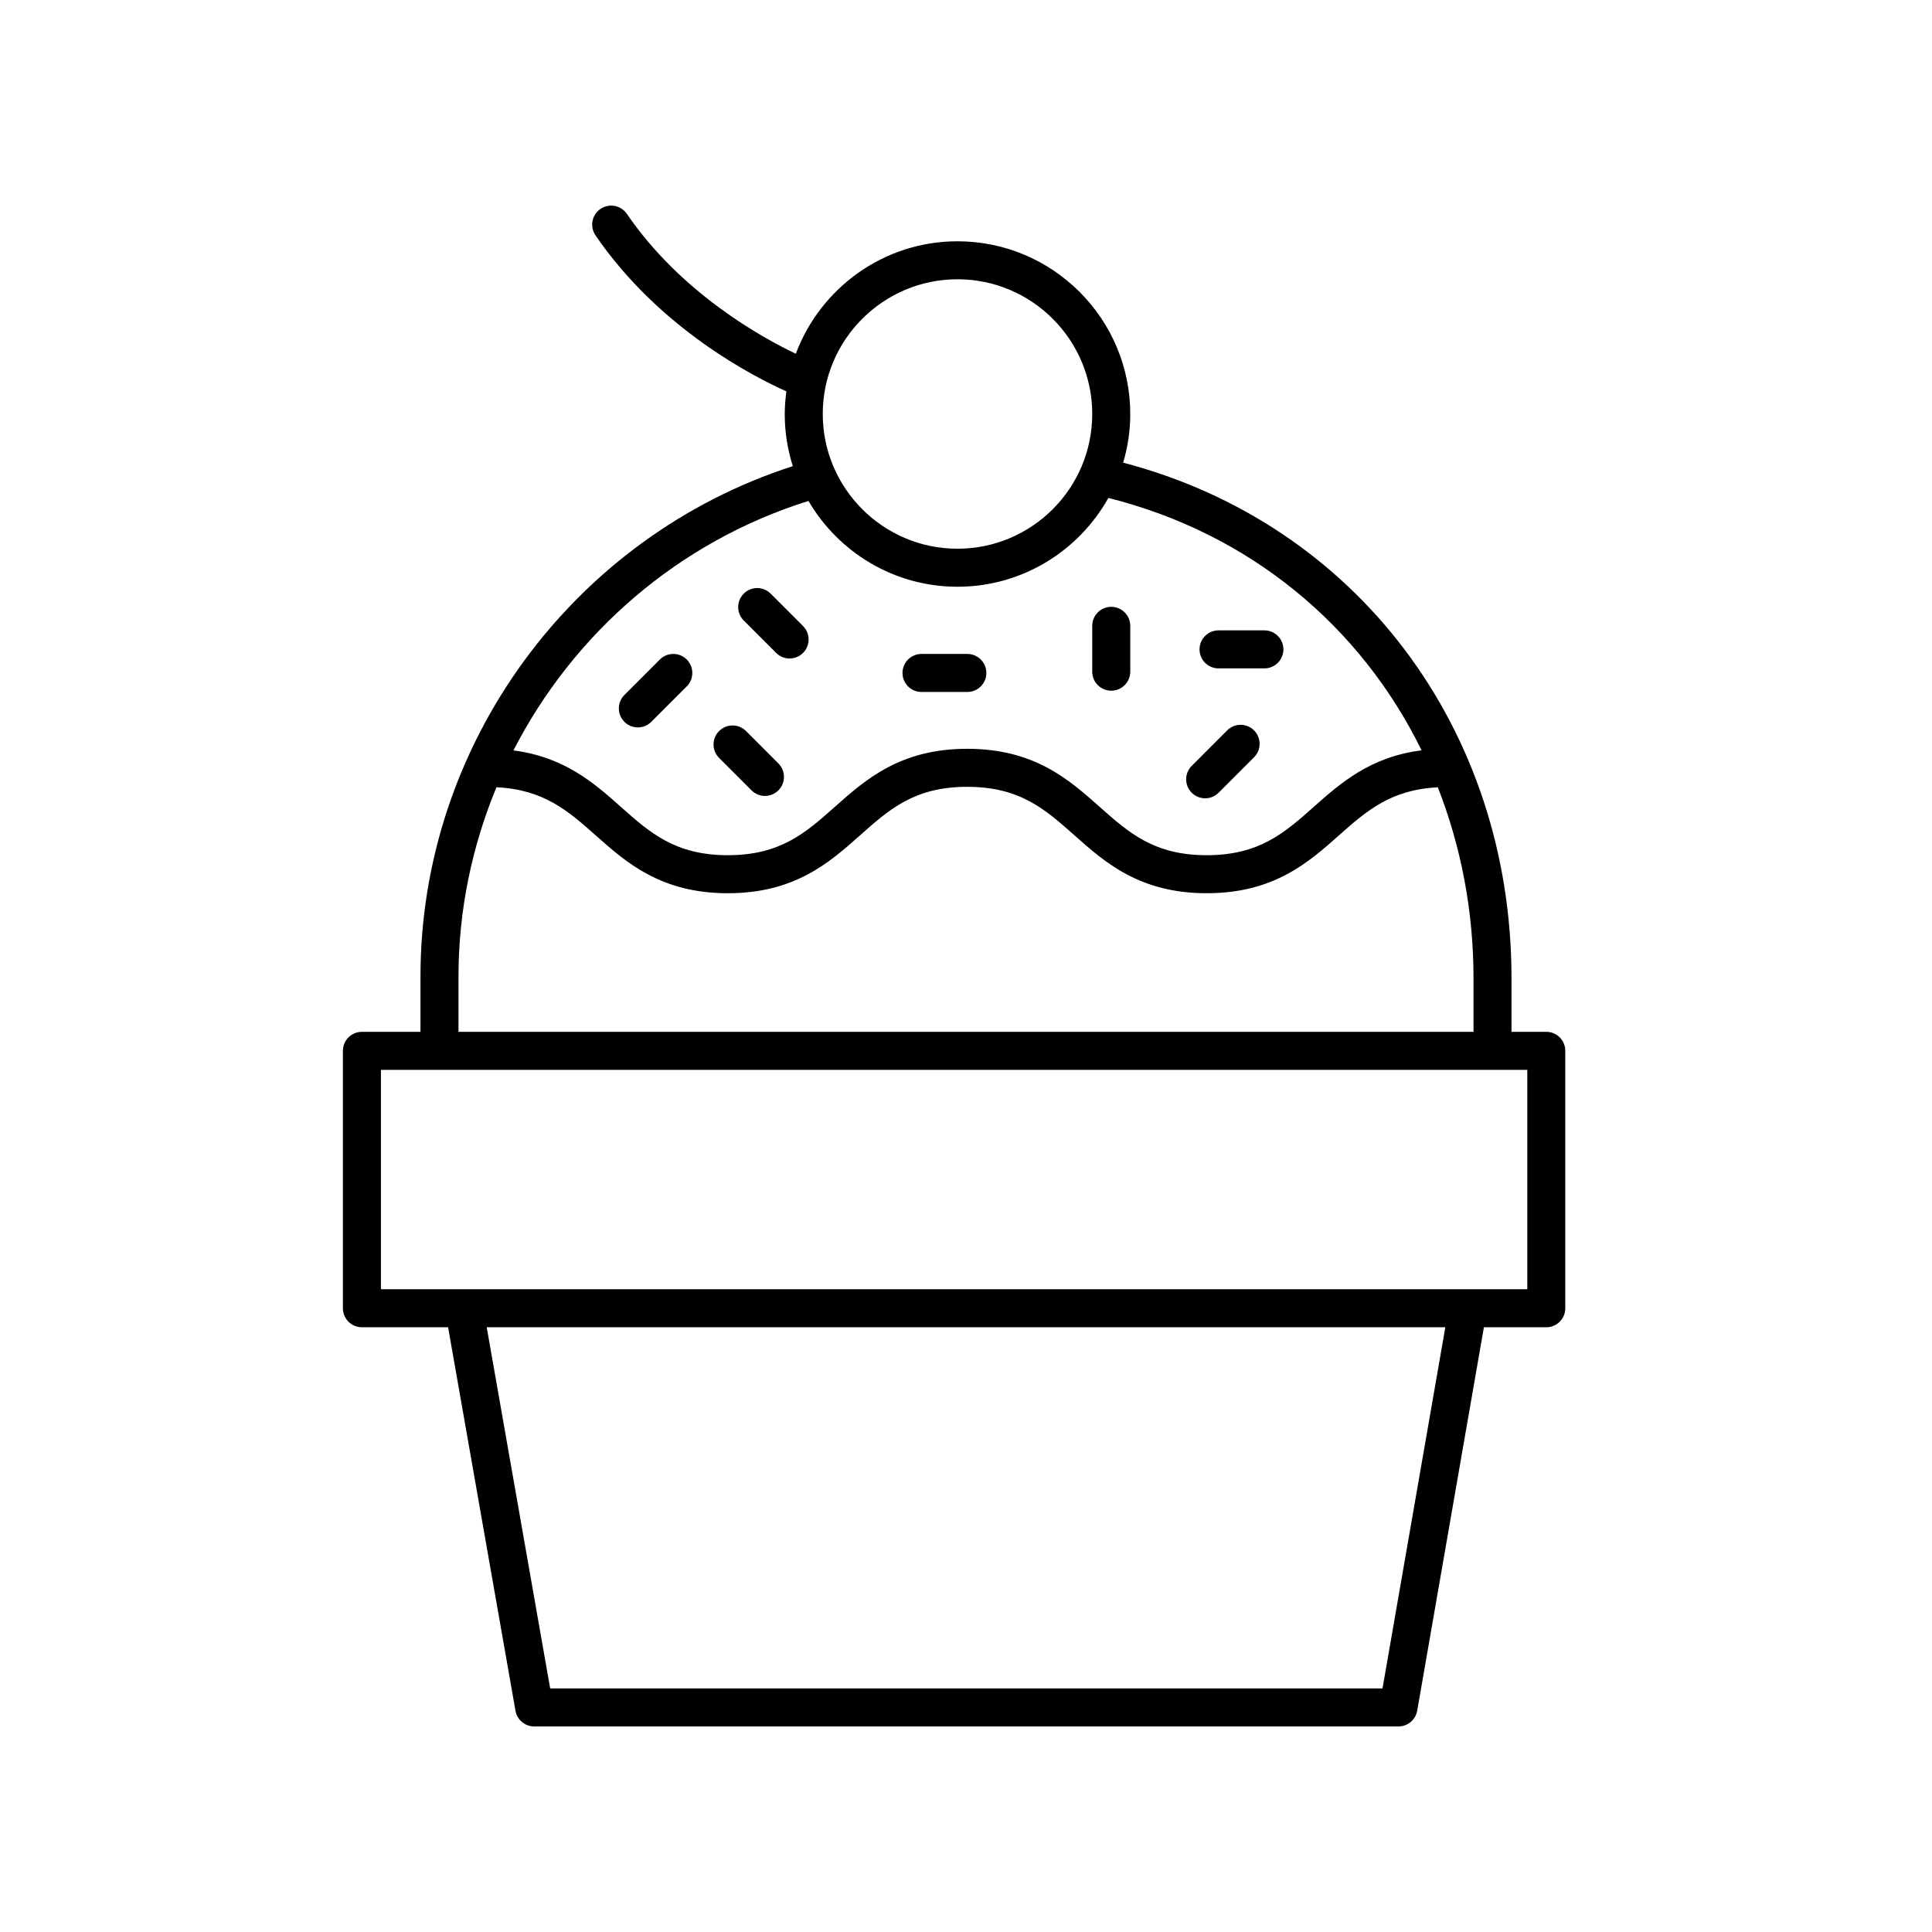 <?xml version="1.0" encoding="UTF-8"?>
<!-- Uploaded to: SVG Repo, www.svgrepo.com, Generator: SVG Repo Mixer Tools -->
<svg fill="#000000" width="800px" height="800px" version="1.1" viewBox="144 144 512 512" xmlns="http://www.w3.org/2000/svg">
 <g>
  <path d="m313.04 336.77c1.289 0 2.578-0.492 3.562-1.477l9.391-9.391c1.969-1.969 1.969-5.156 0-7.125s-5.156-1.969-7.125 0l-9.391 9.391c-1.969 1.969-1.969 5.156 0 7.125 0.984 0.988 2.273 1.477 3.562 1.477z"/>
  <path d="m463.38 355.56c1.289 0 2.578-0.492 3.562-1.477l9.391-9.398c1.969-1.969 1.969-5.156 0-7.125s-5.156-1.969-7.125 0l-9.391 9.398c-1.969 1.969-1.969 5.156 0 7.125 0.984 0.984 2.273 1.477 3.562 1.477z"/>
  <path d="m349.69 317.03c0.984 0.984 2.273 1.477 3.562 1.477 1.289 0 2.578-0.492 3.562-1.477 1.969-1.969 1.969-5.156 0-7.125l-8.586-8.586c-1.969-1.969-5.156-1.969-7.125 0s-1.969 5.156 0 7.125z"/>
  <path d="m343.16 353.45c0.984 0.984 2.273 1.477 3.562 1.477 1.289 0 2.578-0.492 3.562-1.477 1.969-1.965 1.969-5.156 0-7.125l-8.586-8.59c-1.969-1.969-5.156-1.969-7.125 0-1.969 1.965-1.969 5.156 0 7.125z"/>
  <path d="m438.49 327.04c2.785 0 5.039-2.254 5.039-5.039v-12.145c0-2.785-2.254-5.039-5.039-5.039-2.785 0-5.039 2.254-5.039 5.039v12.145c0 2.785 2.254 5.039 5.039 5.039z"/>
  <path d="m466.93 321.13h12.145c2.785 0 5.039-2.254 5.039-5.039s-2.254-5.039-5.039-5.039h-12.145c-2.785 0-5.039 2.254-5.039 5.039 0 2.789 2.254 5.039 5.039 5.039z"/>
  <path d="m388.21 327.38h12.145c2.785 0 5.039-2.254 5.039-5.039s-2.254-5.039-5.039-5.039h-12.145c-2.785 0-5.039 2.254-5.039 5.039s2.254 5.039 5.039 5.039z"/>
  <path d="m234.87 422.48v68.215c0 2.785 2.254 5.039 5.039 5.039h22.84l17.855 101.62c0.422 2.414 2.519 4.172 4.965 4.172h229.04c2.449 0 4.547-1.762 4.965-4.176l17.672-101.61h16.531c2.785 0 5.039-2.254 5.039-5.039v-68.219c0-2.785-2.254-5.039-5.039-5.039h-9.215v-14.211c0-66.176-41.211-120.48-102.91-136.62 1.203-4.094 1.879-8.41 1.879-12.887 0-25.246-20.535-45.781-45.781-45.781-19.621 0-36.348 12.43-42.852 29.805-8.738-4.156-30.348-15.977-44.77-37.066-1.57-2.293-4.699-2.883-7-1.312-2.297 1.57-2.887 4.703-1.312 7 16.996 24.863 42.27 37.637 50.59 41.348-0.262 1.973-0.441 3.965-0.441 6.008 0 4.812 0.754 9.445 2.137 13.805-58.309 18.812-98.672 73.676-98.672 135.24v14.676h-15.52c-2.785 0.004-5.039 2.254-5.039 5.039zm275.51 168.97h-220.58l-16.816-95.715h254.04zm-112.63-373.44c19.691 0 35.703 16.016 35.703 35.703 0 19.691-16.016 35.703-35.703 35.703-19.691 0-35.711-16.016-35.711-35.703s16.02-35.703 35.711-35.703zm-39.5 58.746c7.953 13.578 22.66 22.738 39.5 22.738 17.168 0 32.141-9.512 39.977-23.531 37.477 9.383 66.871 33.938 83.008 66.887-13.617 1.719-21.5 8.695-28.551 14.961-7.75 6.883-14.441 12.828-28.395 12.828-13.953 0-20.641-5.945-28.387-12.828-8.109-7.203-17.297-15.371-35.086-15.371-17.77 0-26.957 8.168-35.059 15.371-7.742 6.883-14.426 12.828-28.367 12.828-13.949 0-20.633-5.945-28.379-12.828-7.027-6.246-14.891-13.199-28.441-14.941 15.867-30.973 43.68-55.309 78.18-66.113zm-92.746 126.01c0-17.562 3.594-34.52 10.059-50.133 12.477 0.594 18.934 6.199 26.258 12.711 8.102 7.203 17.293 15.371 35.07 15.371 17.77 0 26.957-8.168 35.059-15.371 7.742-6.883 14.426-12.828 28.367-12.828 13.953 0 20.645 5.945 28.395 12.828 8.109 7.203 17.297 15.371 35.078 15.371 17.785 0 26.977-8.168 35.086-15.371 7.309-6.492 13.75-12.082 26.16-12.703 6.078 15.527 9.457 32.559 9.457 50.59v14.215h-268.99zm-20.555 24.754h303.8v58.141h-303.8z"/>
 </g>
</svg>